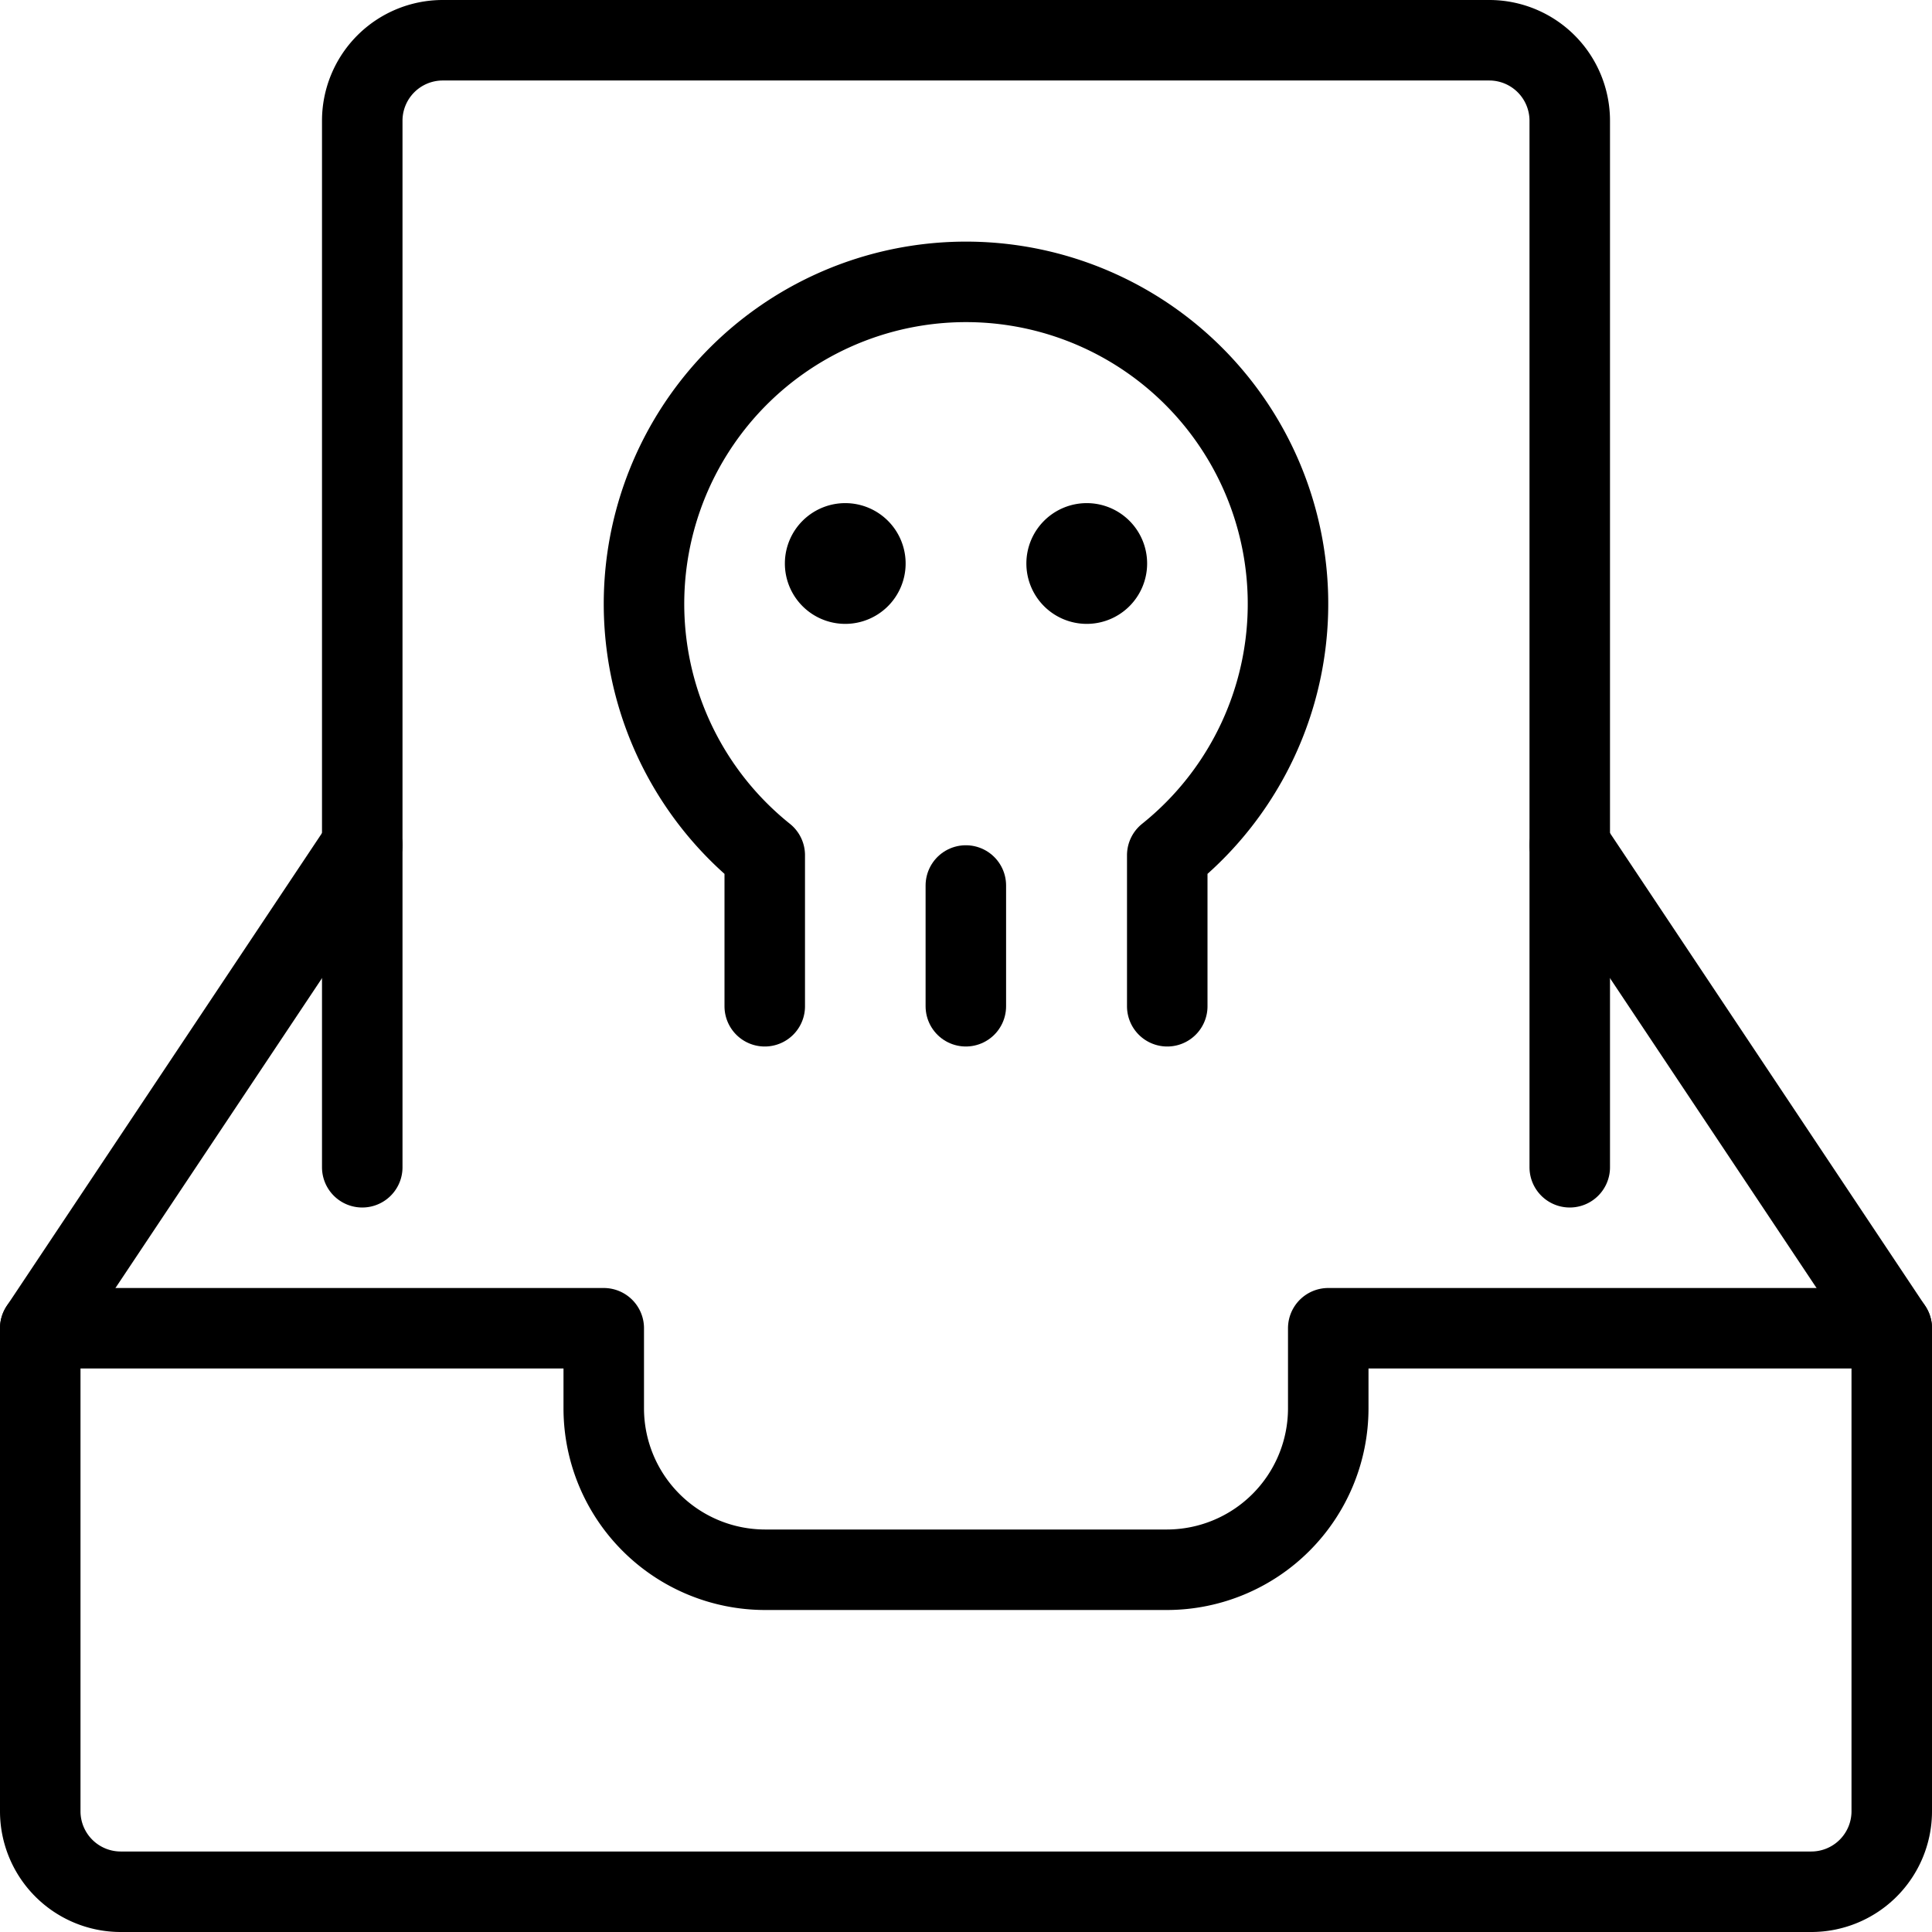 <svg viewBox="0 0 24 24" xmlns="http://www.w3.org/2000/svg"><g transform="matrix(1,0,0,1,0,0)"><path d="M19.5,14.5V1.5a1,1,0,0,0-1-1H5.5a1,1,0,0,0-1,1v13" fill="none" stroke="#000000" stroke-linecap="round" stroke-linejoin="round"></path><path d="M11.998 11L11.998 12.5" fill="none" stroke="#000000" stroke-linecap="round" stroke-linejoin="round"></path><path d="M9.5,12.5l0-1.876a4,4,0,1,1,5,0V12.5" fill="none" stroke="#000000" stroke-linecap="round" stroke-linejoin="round"></path><path d="M10.5,6.75a.25.25,0,1,1-.25.25.25.25,0,0,1,.25-.25" fill="none" stroke="#000000" stroke-linecap="round" stroke-linejoin="round"></path><path d="M13.5,6.75a.25.25,0,1,1-.25.25.25.25,0,0,1,.25-.25" fill="none" stroke="#000000" stroke-linecap="round" stroke-linejoin="round"></path><path d="M23.5,22.5a1,1,0,0,1-1,1H1.5a1,1,0,0,1-1-1v-6h7v1a2.006,2.006,0,0,0,2,2h5a2.006,2.006,0,0,0,2-2v-1h7Z" fill="none" stroke="#000000" stroke-linecap="round" stroke-linejoin="round"></path><path d="M0.5 16.5L4.5 10.5" fill="none" stroke="#000000" stroke-linecap="round" stroke-linejoin="round"></path><path d="M19.5 10.5L23.5 16.5" fill="none" stroke="#000000" stroke-linecap="round" stroke-linejoin="round"></path></g></svg>